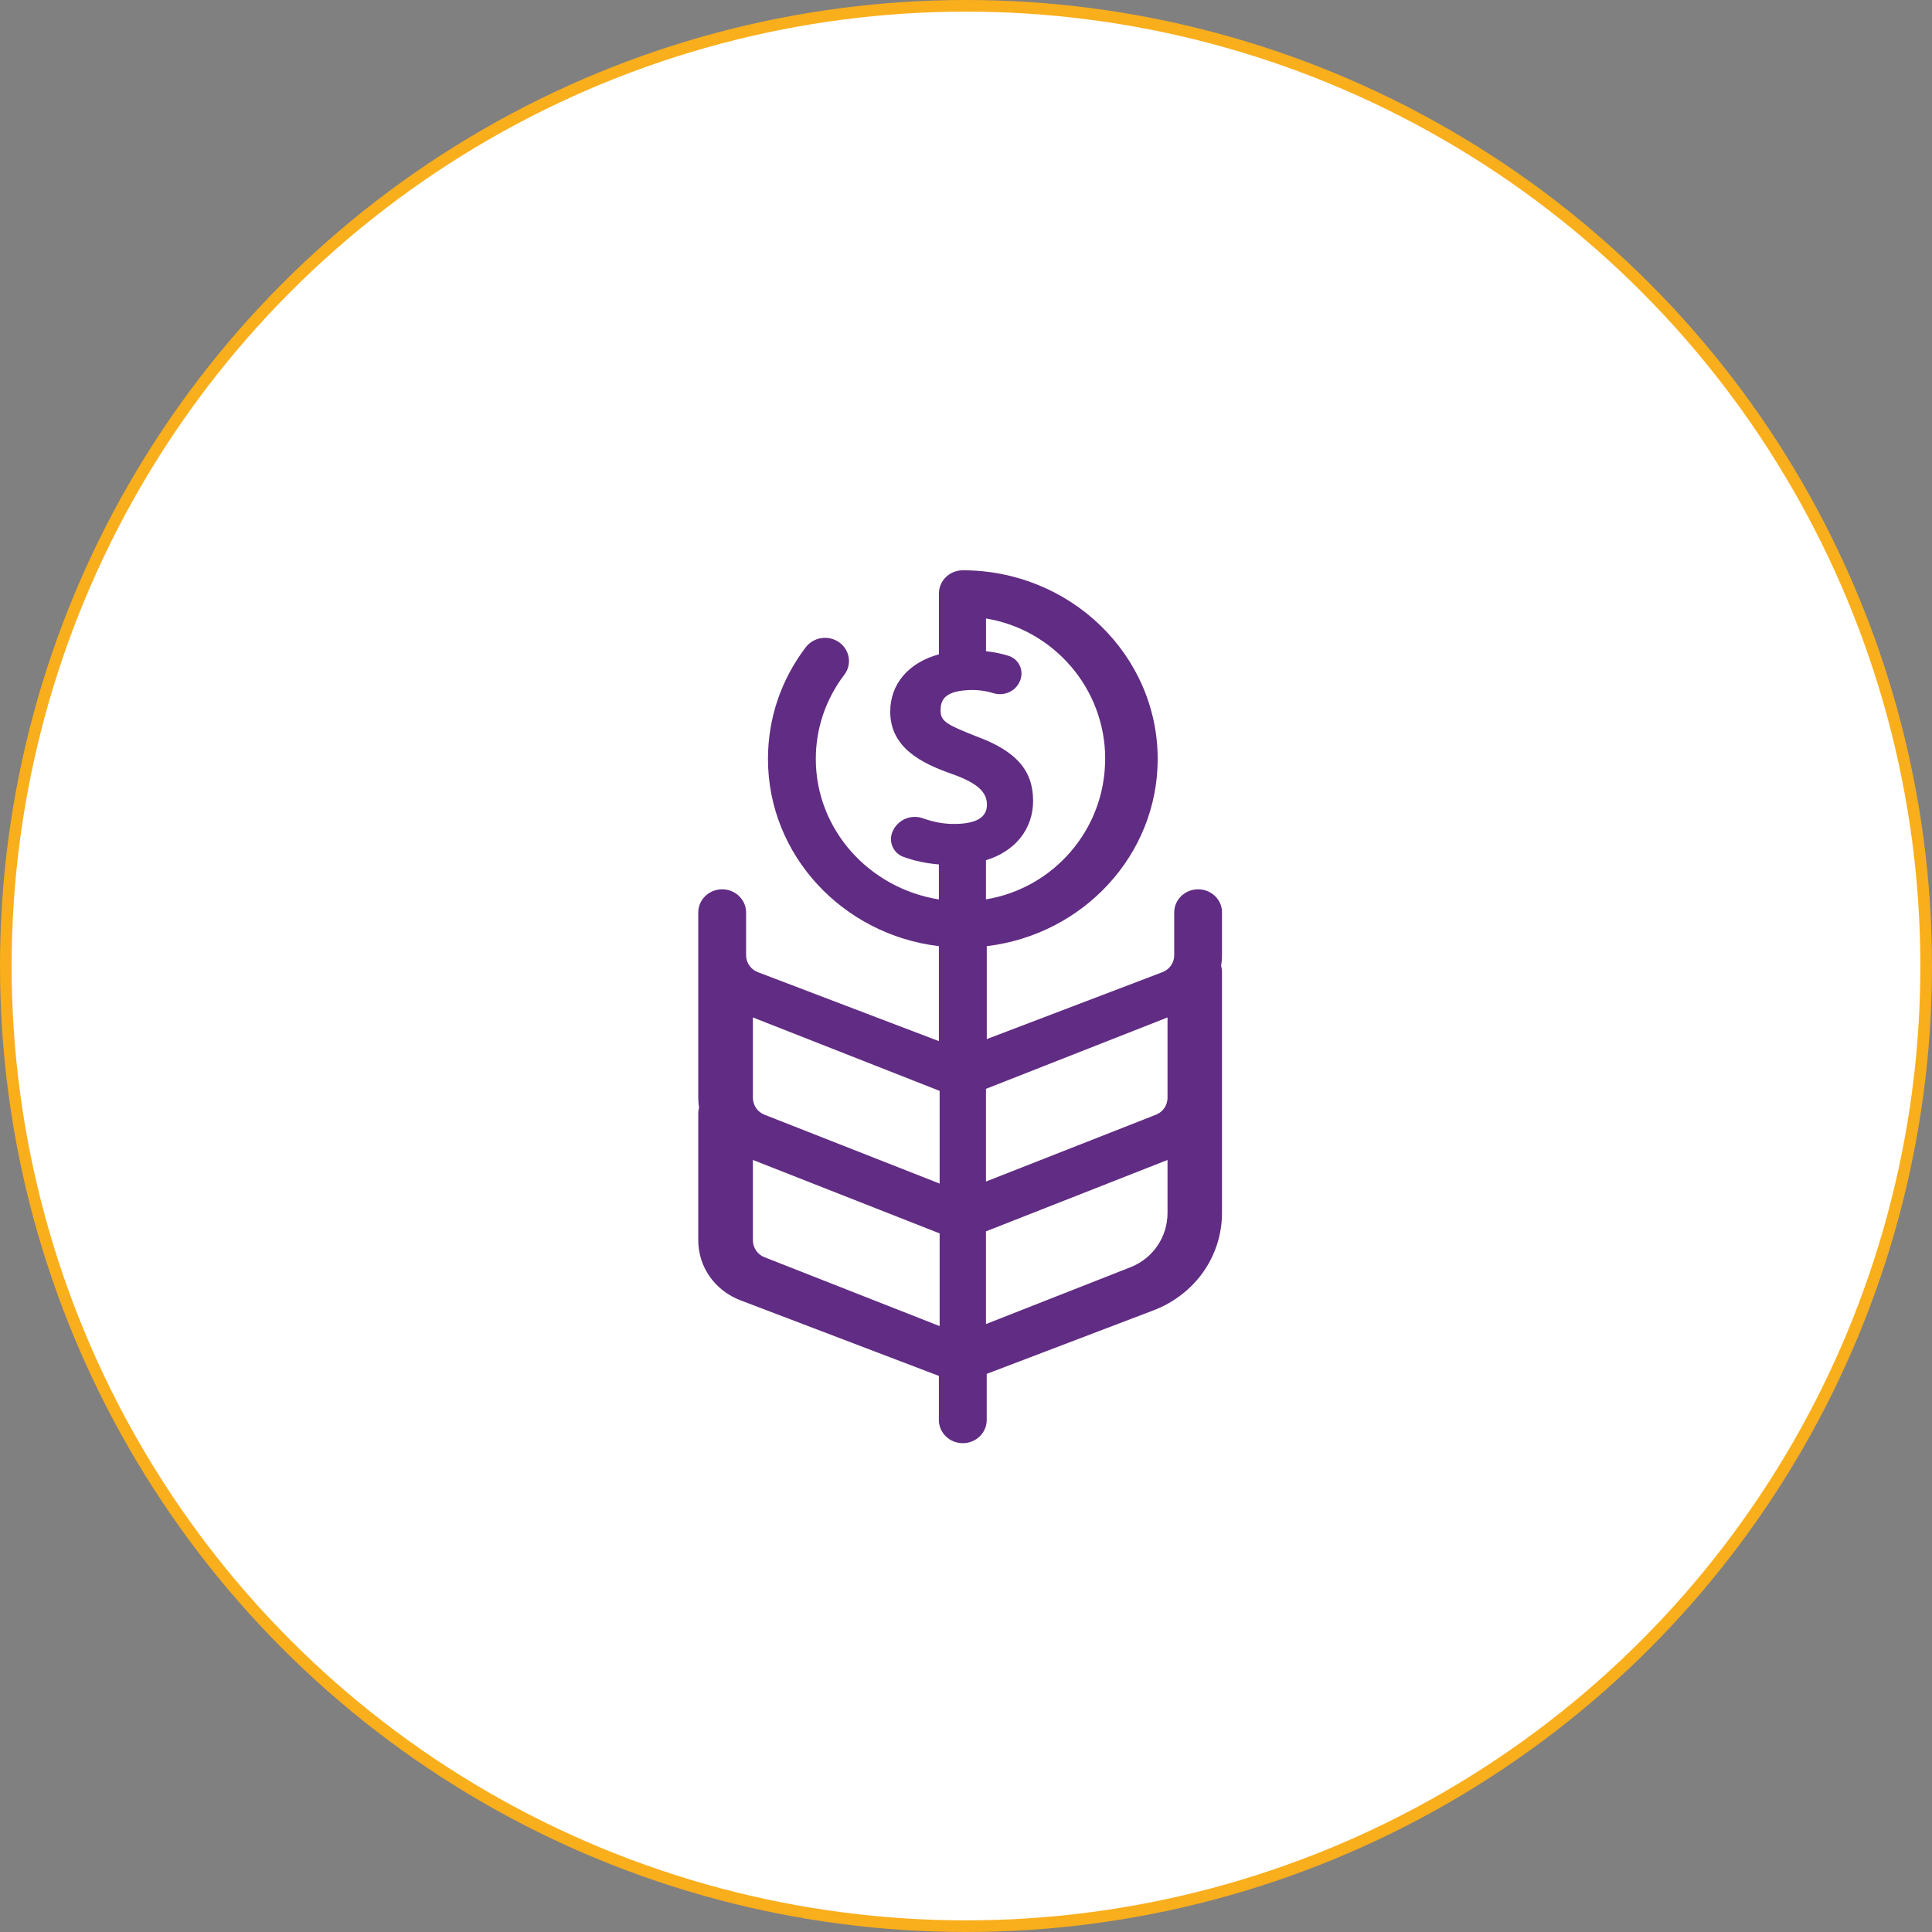<svg width="166" height="166" viewBox="0 0 166 166" fill="none" xmlns="http://www.w3.org/2000/svg">
<rect x="0" y="0" width="166" height="166" fill="#808080" stroke="none"/>
<circle cx="83" cy="83" r="82.5" fill="white" stroke="#F9AE1C"/>
<g clip-path="url(#clip0_422_6)">
<path d="M105 78.4C105 77.3 104.08 76.41 102.945 76.41C101.81 76.41 100.89 77.3 100.89 78.4V82.08C100.89 82.725 100.49 83.3 99.865 83.535L84.785 89.28V81.295C93.05 80.31 99.47 73.475 99.47 65.21C99.465 56.275 91.96 49 82.73 49C81.595 49 80.675 49.89 80.675 50.99C80.675 50.995 80.675 51 80.675 51.005C80.675 51.01 80.675 51.015 80.675 51.02V56.22C78.075 56.925 76.49 58.76 76.49 61.145C76.49 64.225 79.15 65.575 81.755 66.485C83.915 67.25 84.8 68.015 84.8 69.135C84.8 70.255 83.845 70.795 81.96 70.795C81.08 70.795 80.255 70.645 79.285 70.305C78.755 70.12 78.185 70.155 77.675 70.405C77.165 70.66 76.78 71.11 76.62 71.645C76.38 72.45 76.81 73.315 77.59 73.61C78.515 73.96 79.59 74.185 80.67 74.275V77.28C74.68 76.325 70.095 71.28 70.095 65.215C70.095 62.59 70.94 60.085 72.545 57.975C73.22 57.09 73.02 55.845 72.105 55.19C71.19 54.54 69.905 54.73 69.23 55.615C67.105 58.41 65.985 61.73 65.985 65.21C65.985 73.475 72.405 80.31 80.67 81.295V89.455L65.13 83.535C64.51 83.3 64.105 82.725 64.105 82.08V78.4C64.105 77.3 63.185 76.41 62.05 76.41C60.915 76.41 59.995 77.3 59.995 78.4V94.32C59.995 94.61 60.02 94.895 60.06 95.175C60.02 95.33 59.995 95.49 59.995 95.655V106.565C59.995 108.86 61.42 110.885 63.625 111.725L80.67 118.22V122.01C80.67 123.11 81.59 124 82.725 124C83.86 124 84.78 123.11 84.78 122.01V118.045L99.1 112.59C102.68 111.225 104.995 107.935 104.995 104.205V83.495C104.995 83.315 104.965 83.15 104.92 82.985C104.97 82.69 104.995 82.385 104.995 82.08V78.4H105ZM100.315 87.42V94.32C100.315 94.965 99.925 95.54 99.325 95.775L84.715 101.52V93.555L100.315 87.42ZM94.955 65.21C94.955 71.275 90.515 76.325 84.715 77.275V73.91C87.205 73.16 88.765 71.245 88.765 68.815C88.765 66.21 87.335 64.56 83.985 63.305L83.815 63.24C81.435 62.29 80.815 62 80.815 61.065C80.815 60.23 81.08 59.44 83.025 59.305C83.855 59.245 84.615 59.33 85.34 59.555C85.83 59.71 86.37 59.66 86.815 59.42C87.245 59.19 87.56 58.8 87.7 58.33C87.95 57.485 87.49 56.615 86.655 56.35C86.045 56.155 85.405 56.025 84.72 55.955V53.14C90.52 54.095 94.96 59.14 94.96 65.205L94.955 65.21ZM80.735 93.73V101.695L65.68 95.775C65.08 95.54 64.69 94.965 64.69 94.32V87.42L80.735 93.73ZM65.68 108.02C65.08 107.785 64.69 107.21 64.69 106.565V99.665L80.735 105.975V113.94L65.68 108.02ZM97.125 108.885L84.715 113.765V105.8L100.315 99.665V104.205C100.315 106.285 99.065 108.125 97.125 108.885Z" fill="#612C83"/>
</g>
<defs>
<clipPath id="clip0_422_6">
<rect width="45" height="75" fill="white" transform="translate(60 49)"/>
</clipPath>
</defs>
</svg>
